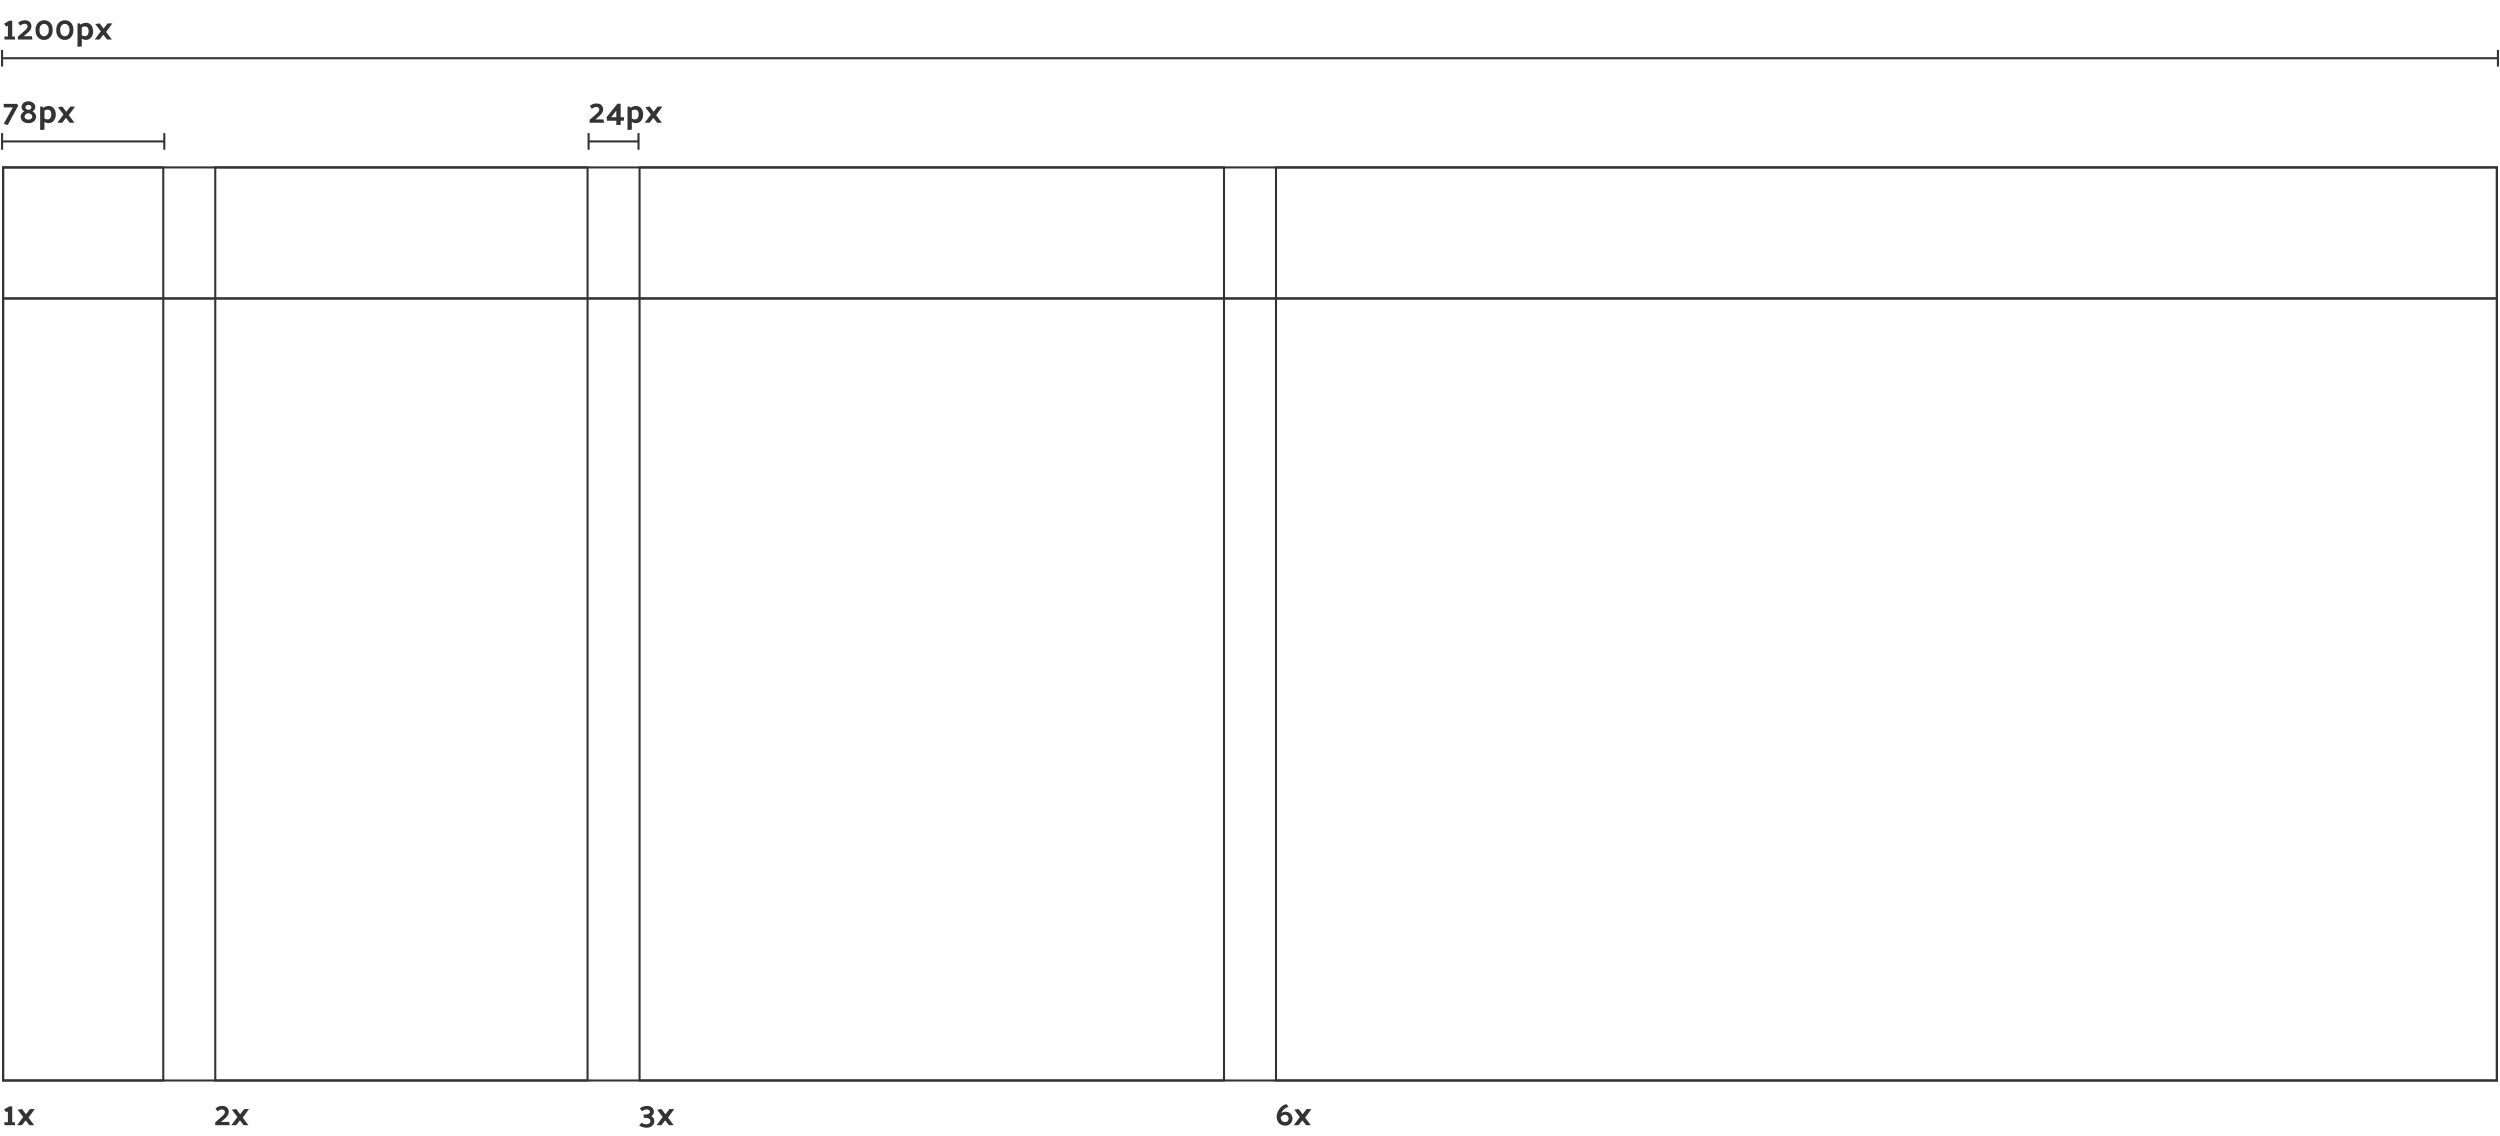 <svg width="1202" height="546" viewBox="0 0 1202 546" fill="none" xmlns="http://www.w3.org/2000/svg">
<rect x="1.5" y="80.5" width="1199" height="63" stroke="#333333"/>
<rect x="1.5" y="143.5" width="1199" height="376" stroke="#333333"/>
<rect x="613.5" y="80.5" width="587" height="439" stroke="#333333"/>
<rect x="1.5" y="80.5" width="77" height="439" stroke="#333333"/>
<rect x="103.5" y="80.5" width="179" height="439" stroke="#333333"/>
<rect x="307.5" y="80.5" width="281" height="439" stroke="#333333"/>
<path d="M2.056 539.56H3.8V534.328L2.968 534.808L1.992 533.4L4.488 531.944H5.88V539.56H7.112L7.288 541H2.216L2.056 539.56ZM8.221 541L11.149 537.064L8.477 533.544L10.605 533.24L12.477 535.736L14.429 533.24H16.701L13.709 537.368L16.445 541H14.157L12.365 538.68L10.525 541H8.221Z" fill="#333333"/>
<path d="M1.784 59.544L6.168 51.624H1.928L1.672 49.944H8.168L8.776 50.776L3.72 60.104L1.784 59.544ZM17.365 56.04C17.365 56.904 17.035 57.65 16.373 58.28C15.723 58.898 14.821 59.208 13.669 59.208C12.496 59.208 11.579 58.898 10.917 58.28C10.267 57.65 9.941 56.904 9.941 56.04C9.941 55.496 10.128 54.984 10.501 54.504C10.875 54.024 11.285 53.709 11.733 53.56C11.328 53.378 10.997 53.106 10.741 52.744C10.485 52.37 10.357 51.96 10.357 51.512C10.357 50.754 10.651 50.098 11.237 49.544C11.835 48.989 12.645 48.712 13.669 48.712C14.683 48.712 15.483 48.989 16.069 49.544C16.667 50.098 16.965 50.754 16.965 51.512C16.965 51.96 16.832 52.37 16.565 52.744C16.309 53.106 15.979 53.378 15.573 53.56C16.021 53.709 16.432 54.024 16.805 54.504C17.179 54.984 17.365 55.496 17.365 56.04ZM12.213 51.544C12.213 51.896 12.336 52.184 12.581 52.408C12.837 52.621 13.2 52.765 13.669 52.84C14.139 52.765 14.491 52.616 14.725 52.392C14.971 52.168 15.093 51.874 15.093 51.512C15.093 51.213 14.955 50.957 14.677 50.744C14.4 50.52 14.053 50.408 13.637 50.408C13.243 50.408 12.907 50.52 12.629 50.744C12.352 50.968 12.213 51.234 12.213 51.544ZM11.813 56.072C11.813 56.53 12 56.888 12.373 57.144C12.757 57.4 13.184 57.528 13.653 57.528C14.112 57.528 14.533 57.4 14.917 57.144C15.312 56.888 15.509 56.53 15.509 56.072C15.509 55.688 15.349 55.336 15.029 55.016C14.72 54.696 14.267 54.488 13.669 54.392C13.051 54.488 12.587 54.696 12.277 55.016C11.968 55.336 11.813 55.688 11.813 56.072ZM22.747 57.416C23.462 57.416 23.963 57.16 24.251 56.648C24.539 56.125 24.683 55.597 24.683 55.064C24.683 54.456 24.555 53.912 24.299 53.432C24.043 52.952 23.526 52.712 22.747 52.712C22.523 52.712 22.288 52.754 22.043 52.84C21.808 52.914 21.584 53.021 21.371 53.16V56.968C21.584 57.096 21.808 57.202 22.043 57.288C22.288 57.373 22.523 57.416 22.747 57.416ZM19.307 51.24H20.363L20.811 51.816C21.163 51.549 21.574 51.336 22.043 51.176C22.512 51.016 22.928 50.936 23.291 50.936C24.433 50.936 25.307 51.33 25.915 52.12C26.523 52.909 26.827 53.89 26.827 55.064C26.827 56.237 26.512 57.218 25.883 58.008C25.265 58.797 24.401 59.192 23.291 59.192C23.014 59.192 22.699 59.144 22.347 59.048C22.006 58.952 21.68 58.818 21.371 58.648V62.344L19.307 62.504V51.24ZM27.596 59L30.524 55.064L27.852 51.544L29.98 51.24L31.852 53.736L33.804 51.24H36.076L33.084 55.368L35.82 59H33.532L31.74 56.68L29.9 59H27.596Z" fill="#333333"/>
<path d="M2.056 17.56H3.8V12.328L2.968 12.808L1.992 11.4L4.488 9.944H5.88V17.56H7.112L7.288 19H2.216L2.056 17.56ZM11.837 9.736C13.064 9.736 13.917 10.04 14.397 10.648C14.877 11.245 15.117 11.906 15.117 12.632C15.117 13.272 14.936 13.858 14.573 14.392C14.221 14.925 13.656 15.512 12.877 16.152L11.357 17.416H15.309L15.581 19H8.621V17.608L11.757 14.856C12.354 14.333 12.754 13.917 12.957 13.608C13.16 13.288 13.261 12.962 13.261 12.632C13.261 12.29 13.133 12.002 12.877 11.768C12.621 11.533 12.264 11.416 11.805 11.416C11.41 11.416 10.957 11.56 10.445 11.848C9.933 12.136 9.661 12.285 9.629 12.296L8.733 10.888C9.032 10.653 9.437 10.402 9.949 10.136C10.461 9.869 11.09 9.736 11.837 9.736ZM17.082 14.44C17.082 12.978 17.477 11.832 18.266 11C19.055 10.157 20.042 9.736 21.226 9.736C22.421 9.736 23.402 10.141 24.17 10.952C24.949 11.762 25.338 12.914 25.338 14.408C25.338 15.88 24.938 17.048 24.138 17.912C23.349 18.776 22.373 19.208 21.21 19.208C20.037 19.208 19.055 18.792 18.266 17.96C17.477 17.117 17.082 15.944 17.082 14.44ZM18.986 14.392C18.986 15.384 19.205 16.141 19.642 16.664C20.09 17.176 20.618 17.432 21.226 17.432C21.813 17.432 22.33 17.176 22.778 16.664C23.237 16.152 23.466 15.421 23.466 14.472C23.466 13.49 23.242 12.749 22.794 12.248C22.357 11.746 21.829 11.496 21.21 11.496C20.613 11.496 20.09 11.746 19.642 12.248C19.205 12.738 18.986 13.453 18.986 14.392ZM27.035 14.44C27.035 12.978 27.43 11.832 28.219 11C29.009 10.157 29.995 9.736 31.179 9.736C32.374 9.736 33.355 10.141 34.123 10.952C34.902 11.762 35.291 12.914 35.291 14.408C35.291 15.88 34.891 17.048 34.091 17.912C33.302 18.776 32.326 19.208 31.163 19.208C29.99 19.208 29.009 18.792 28.219 17.96C27.43 17.117 27.035 15.944 27.035 14.44ZM28.939 14.392C28.939 15.384 29.158 16.141 29.595 16.664C30.043 17.176 30.571 17.432 31.179 17.432C31.766 17.432 32.283 17.176 32.731 16.664C33.19 16.152 33.419 15.421 33.419 14.472C33.419 13.49 33.195 12.749 32.747 12.248C32.31 11.746 31.782 11.496 31.163 11.496C30.566 11.496 30.043 11.746 29.595 12.248C29.158 12.738 28.939 13.453 28.939 14.392ZM40.7 17.416C41.415 17.416 41.916 17.16 42.204 16.648C42.492 16.125 42.636 15.597 42.636 15.064C42.636 14.456 42.508 13.912 42.252 13.432C41.996 12.952 41.479 12.712 40.7 12.712C40.476 12.712 40.242 12.754 39.996 12.84C39.762 12.914 39.538 13.021 39.324 13.16V16.968C39.538 17.096 39.762 17.202 39.996 17.288C40.242 17.373 40.476 17.416 40.7 17.416ZM37.26 11.24H38.316L38.764 11.816C39.116 11.549 39.527 11.336 39.996 11.176C40.466 11.016 40.882 10.936 41.244 10.936C42.386 10.936 43.26 11.33 43.868 12.12C44.476 12.909 44.78 13.89 44.78 15.064C44.78 16.237 44.466 17.218 43.836 18.008C43.218 18.797 42.354 19.192 41.244 19.192C40.967 19.192 40.652 19.144 40.3 19.048C39.959 18.952 39.634 18.818 39.324 18.648V22.344L37.26 22.504V11.24ZM45.549 19L48.477 15.064L45.805 11.544L47.933 11.24L49.805 13.736L51.757 11.24H54.029L51.037 15.368L53.773 19H51.485L49.693 16.68L47.853 19H45.549Z" fill="#333333"/>
<path d="M286.712 49.736C287.939 49.736 288.792 50.04 289.272 50.648C289.752 51.245 289.992 51.906 289.992 52.632C289.992 53.272 289.811 53.858 289.448 54.392C289.096 54.925 288.531 55.512 287.752 56.152L286.232 57.416H290.184L290.456 59H283.496V57.608L286.632 54.856C287.229 54.333 287.629 53.917 287.832 53.608C288.035 53.288 288.136 52.962 288.136 52.632C288.136 52.29 288.008 52.002 287.752 51.768C287.496 51.533 287.139 51.416 286.68 51.416C286.285 51.416 285.832 51.56 285.32 51.848C284.808 52.136 284.536 52.285 284.504 52.296L283.608 50.888C283.907 50.653 284.312 50.402 284.824 50.136C285.336 49.869 285.965 49.736 286.712 49.736ZM299.893 58.056H298.421V60.104H296.325V58.056H291.893L291.621 56.344L296.869 49.864H298.421V56.344H300.101L299.893 58.056ZM293.861 56.344H296.325V53.192L293.861 56.344ZM305.153 57.416C305.868 57.416 306.369 57.16 306.657 56.648C306.945 56.125 307.089 55.597 307.089 55.064C307.089 54.456 306.961 53.912 306.705 53.432C306.449 52.952 305.932 52.712 305.153 52.712C304.929 52.712 304.695 52.754 304.449 52.84C304.215 52.914 303.991 53.021 303.777 53.16V56.968C303.991 57.096 304.215 57.202 304.449 57.288C304.695 57.373 304.929 57.416 305.153 57.416ZM301.713 51.24H302.769L303.217 51.816C303.569 51.549 303.98 51.336 304.449 51.176C304.919 51.016 305.335 50.936 305.697 50.936C306.839 50.936 307.713 51.33 308.321 52.12C308.929 52.909 309.233 53.89 309.233 55.064C309.233 56.237 308.919 57.218 308.289 58.008C307.671 58.797 306.807 59.192 305.697 59.192C305.42 59.192 305.105 59.144 304.753 59.048C304.412 58.952 304.087 58.818 303.777 58.648V62.344L301.713 62.504V51.24ZM310.002 59L312.93 55.064L310.258 51.544L312.386 51.24L314.258 53.736L316.21 51.24H318.482L315.49 55.368L318.226 59H315.938L314.146 56.68L312.306 59H310.002Z" fill="#333333"/>
<path d="M1 64V72" stroke="#333333"/>
<path d="M1 24V32" stroke="#333333"/>
<path d="M283 64V72" stroke="#333333"/>
<path d="M79 68L1 68" stroke="#333333"/>
<path d="M1201 28L1 28" stroke="#333333"/>
<path d="M307 68L283 68" stroke="#333333"/>
<path d="M79 64V72" stroke="#333333"/>
<path d="M1201 24V32" stroke="#333333"/>
<path d="M307 64V72" stroke="#333333"/>
<path d="M106.712 531.736C107.939 531.736 108.792 532.04 109.272 532.648C109.752 533.245 109.992 533.906 109.992 534.632C109.992 535.272 109.811 535.858 109.448 536.392C109.096 536.925 108.531 537.512 107.752 538.152L106.232 539.416H110.184L110.456 541H103.496V539.608L106.632 536.856C107.229 536.333 107.629 535.917 107.832 535.608C108.035 535.288 108.136 534.962 108.136 534.632C108.136 534.29 108.008 534.002 107.752 533.768C107.496 533.533 107.139 533.416 106.68 533.416C106.285 533.416 105.832 533.56 105.32 533.848C104.808 534.136 104.536 534.285 104.504 534.296L103.608 532.888C103.907 532.653 104.312 532.402 104.824 532.136C105.336 531.869 105.965 531.736 106.712 531.736ZM111.221 541L114.149 537.064L111.477 533.544L113.605 533.24L115.477 535.736L117.429 533.24H119.701L116.709 537.368L119.445 541H117.157L115.365 538.68L113.525 541H111.221Z" fill="#333333"/>
<path d="M311.048 531.736C312.168 531.736 313.005 532.013 313.56 532.568C314.125 533.122 314.408 533.773 314.408 534.52C314.408 535.01 314.269 535.453 313.992 535.848C313.715 536.232 313.421 536.493 313.112 536.632C313.411 536.706 313.731 536.968 314.072 537.416C314.424 537.853 314.6 538.402 314.6 539.064C314.6 539.949 314.259 540.696 313.576 541.304C312.893 541.912 311.976 542.216 310.824 542.216C310.237 542.216 309.629 542.109 309 541.896C308.381 541.693 307.827 541.464 307.336 541.208L308.392 539.816C308.819 540.072 309.219 540.258 309.592 540.376C309.965 540.482 310.387 540.536 310.856 540.536C311.325 540.536 311.747 540.408 312.12 540.152C312.504 539.896 312.696 539.538 312.696 539.08C312.696 538.589 312.504 538.2 312.12 537.912C311.747 537.624 311.139 537.48 310.296 537.48H309.624L309.336 535.864H310.392C311.043 535.864 311.555 535.746 311.928 535.512C312.312 535.266 312.504 534.946 312.504 534.552C312.504 534.242 312.365 533.976 312.088 533.752C311.821 533.528 311.459 533.416 311 533.416C310.52 533.416 310.072 533.506 309.656 533.688C309.251 533.858 308.904 534.045 308.616 534.248L307.64 532.856C308.163 532.514 308.701 532.242 309.256 532.04C309.811 531.837 310.408 531.736 311.048 531.736ZM315.69 541L318.618 537.064L315.946 533.544L318.074 533.24L319.946 535.736L321.898 533.24H324.17L321.178 537.368L323.914 541H321.626L319.834 538.68L317.994 541H315.69Z" fill="#333333"/>
<path d="M621.432 537.752C621.432 538.648 621.123 539.448 620.504 540.152C619.885 540.856 619.059 541.208 618.024 541.208C616.851 541.208 615.859 540.84 615.048 540.104C614.237 539.368 613.832 538.269 613.832 536.808C613.832 535.634 614.269 534.424 615.144 533.176C616.019 531.917 617.171 531.144 618.6 530.856L619.512 532.216C618.712 532.397 618.008 532.76 617.4 533.304C616.792 533.848 616.344 534.456 616.056 535.128C616.333 534.957 616.637 534.813 616.968 534.696C617.299 534.568 617.629 534.504 617.96 534.504C619.005 534.504 619.843 534.829 620.472 535.48C621.112 536.13 621.432 536.888 621.432 537.752ZM619.576 537.848C619.576 537.389 619.421 536.968 619.112 536.584C618.813 536.189 618.397 535.992 617.864 535.992C617.341 535.992 616.888 536.141 616.504 536.44C616.131 536.738 615.875 537.058 615.736 537.4C615.821 538.018 616.04 538.525 616.392 538.92C616.755 539.304 617.261 539.496 617.912 539.496C618.413 539.496 618.813 539.33 619.112 539C619.421 538.658 619.576 538.274 619.576 537.848ZM622.034 541L624.962 537.064L622.29 533.544L624.418 533.24L626.29 535.736L628.242 533.24H630.514L627.522 537.368L630.258 541H627.97L626.178 538.68L624.338 541H622.034Z" fill="#333333"/>
</svg>
